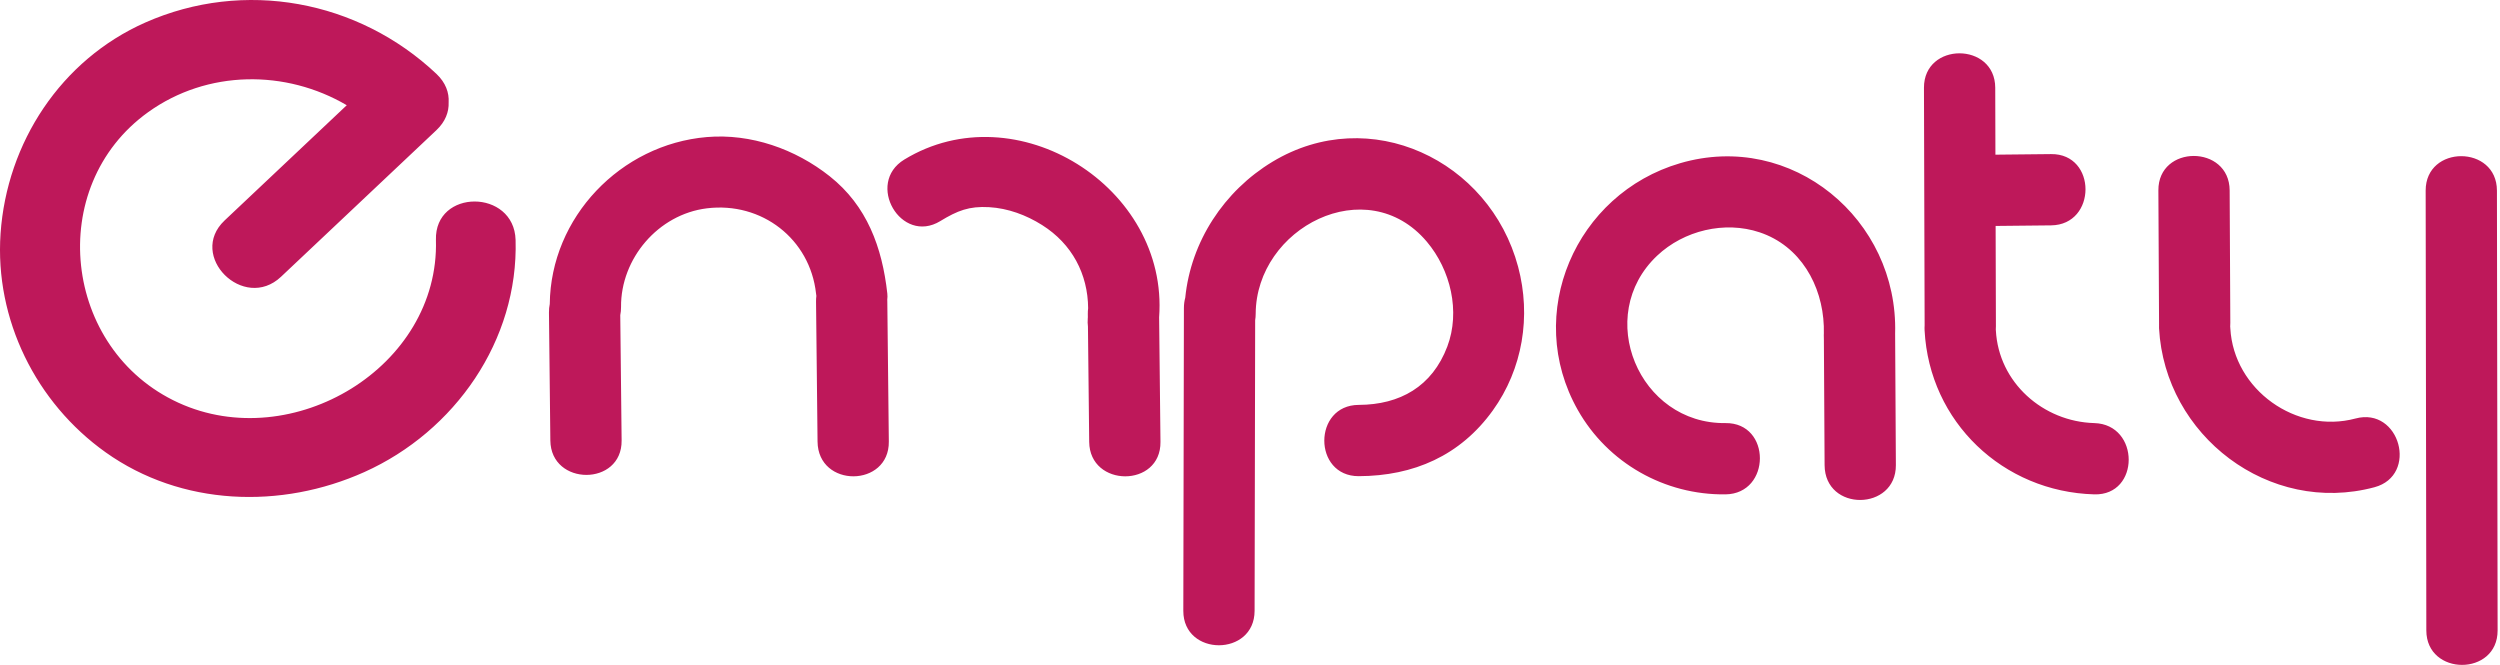 <svg width="376" height="100" viewBox="0 0 376 100" fill="none" xmlns="http://www.w3.org/2000/svg">
<path fill-rule="evenodd" clip-rule="evenodd" d="M65.564 36.095C66.112 55.202 43.998 68.438 26.827 60.568C9.442 52.604 6.699 28.062 22.274 16.875C31.195 10.47 43.008 10.448 52.153 15.826L49.213 18.599L49.209 18.603C44.065 23.454 38.922 28.304 33.782 33.157C28.164 38.46 36.645 46.916 42.258 41.632C44.898 39.141 47.539 36.65 50.179 34.16L50.192 34.148L50.204 34.136C55.349 29.285 60.492 24.434 65.633 19.58C66.997 18.293 67.53 16.82 67.475 15.402C67.563 13.951 67.039 12.434 65.639 11.111C53.873 0.013 36.696 -3.177 21.858 3.387C9.183 8.993 1.024 21.441 0.084 35.13C-0.805 48.051 5.413 60.574 15.886 68.028C27.275 76.137 42.283 76.623 54.8 70.998C68.414 64.881 77.98 51.198 77.545 36.089C77.324 28.396 65.343 28.364 65.564 36.089V36.095ZM93.404 46.166C93.347 38.895 98.978 32.242 106.306 31.334C114.573 30.313 121.831 35.95 122.732 44.141C122.746 44.264 122.762 44.386 122.781 44.507C122.746 44.78 122.729 45.066 122.732 45.365C122.783 50.019 122.834 54.768 122.885 59.516V59.517L122.959 66.414C123.035 73.432 133.755 73.325 133.679 66.414L133.452 45.365C133.451 45.265 133.448 45.167 133.443 45.07C133.483 44.767 133.487 44.457 133.452 44.141C132.683 37.205 130.4 30.95 124.782 26.504C119.617 22.412 112.939 20.053 106.306 20.614C93.348 21.712 82.82 32.675 82.685 45.724C82.602 46.12 82.559 46.547 82.564 47.004L82.772 66.25C82.848 73.142 93.568 73.161 93.492 66.25L93.288 47.4C93.367 47.017 93.407 46.605 93.404 46.166ZM148.763 31.158C145.761 30.988 144.021 31.669 141.429 33.245L141.423 33.251C135.508 36.852 130.129 27.576 136.012 23.994C152.824 13.761 175.784 28.12 174.332 47.722L174.535 66.464C174.61 73.375 163.891 73.356 163.815 66.464L163.627 49.113C163.576 48.728 163.565 48.316 163.6 47.874C163.605 47.823 163.608 47.771 163.612 47.72L163.607 47.219C163.603 46.919 163.62 46.633 163.656 46.359C163.618 41.224 161.238 36.683 156.727 33.844C154.337 32.337 151.6 31.322 148.763 31.158ZM188.855 47.194C188.918 34.254 205.559 25.653 214.596 36.354C218.171 40.591 219.666 46.847 217.673 52.125C215.396 58.134 210.554 60.871 204.355 60.896C197.456 60.915 197.444 71.635 204.355 71.616C212.616 71.591 219.628 68.52 224.508 61.747C229.017 55.492 230.31 47.547 228.323 40.118C224.035 24.07 206.013 15.507 191.39 24.322C184.08 28.729 179.101 36.346 178.261 44.784C178.132 45.252 178.061 45.765 178.06 46.323C178.044 53.864 178.03 61.405 178.016 68.945L178.016 68.966L178.016 68.987L178.016 69.008L178.016 69.029L178.016 69.05C178.001 76.658 177.987 84.265 177.971 91.87C177.959 98.769 188.679 98.781 188.691 91.87C188.707 84.329 188.721 76.788 188.735 69.248L188.735 69.227L188.735 69.206L188.735 69.185L188.735 69.164L188.735 69.143C188.748 62.15 188.762 55.158 188.776 48.167C188.826 47.861 188.854 47.539 188.855 47.2V47.194ZM249.234 38.454C239.661 47.49 246.49 63.803 259.518 63.633H259.512C266.423 63.544 266.404 74.264 259.512 74.353C250.381 74.472 241.818 69.648 237.303 61.665C229.118 47.206 236.956 29.146 252.702 24.543C269.505 19.628 285.516 32.996 285.027 50.167C285.044 53.226 285.061 56.284 285.079 59.342C285.099 62.878 285.12 66.414 285.139 69.951C285.177 76.862 274.457 77.026 274.419 69.951C274.398 66.073 274.376 62.147 274.353 58.253C274.339 55.842 274.325 53.444 274.312 51.076C274.295 50.86 274.29 50.635 274.299 50.403C274.302 50.32 274.305 50.236 274.307 50.153C274.305 49.783 274.303 49.415 274.301 49.047C274.082 42.895 270.778 36.992 264.645 34.941C259.386 33.182 253.25 34.664 249.234 38.454ZM354.263 62.945C345.397 65.323 335.939 58.645 335.44 49.375C335.438 49.338 335.436 49.301 335.434 49.265C335.43 49.212 335.426 49.16 335.421 49.109C335.435 48.934 335.441 48.753 335.44 48.568C335.425 45.253 335.407 41.939 335.39 38.626C335.373 35.296 335.355 31.967 335.34 28.635C335.302 21.737 324.582 21.724 324.62 28.635C324.657 35.547 324.689 41.922 324.721 48.568C324.721 48.601 324.721 48.635 324.722 48.668C324.708 48.895 324.707 49.131 324.721 49.375C325.591 65.537 341.286 77.525 357.114 73.281C363.772 71.496 360.947 61.148 354.263 62.945ZM300.178 49.684C300.588 57.541 307.279 63.418 314.984 63.633C321.877 63.828 321.883 74.548 314.984 74.353C301.25 73.968 290.177 63.456 289.458 49.684C289.445 49.421 289.447 49.169 289.464 48.926C289.449 42.995 289.431 37.064 289.414 31.133C289.397 25.155 289.38 19.177 289.364 13.199C289.345 6.288 300.065 6.3 300.084 13.199C300.093 16.553 300.102 19.908 300.111 23.263L301.629 23.247L301.63 23.247L301.631 23.247L301.633 23.247C303.916 23.223 306.199 23.2 308.483 23.175C315.394 23.099 315.375 33.819 308.483 33.895C306.197 33.92 303.913 33.943 301.629 33.967L300.142 33.982C300.157 39.01 300.171 44.038 300.185 49.066C300.185 49.227 300.18 49.383 300.169 49.536C300.173 49.585 300.176 49.635 300.178 49.684ZM375.64 94.821C375.624 85.149 375.61 75.478 375.596 65.805C375.582 56.193 375.568 46.58 375.552 36.965C375.552 34.217 375.546 31.469 375.539 28.727L375.539 28.667C375.527 21.768 364.807 21.756 364.819 28.667C364.835 38.316 364.849 47.964 364.863 57.614V57.636C364.878 67.264 364.892 76.892 364.908 86.523C364.908 89.291 364.914 92.059 364.92 94.821C364.933 101.72 375.653 101.733 375.64 94.821Z" fill="#BE185A"/>
</svg>
